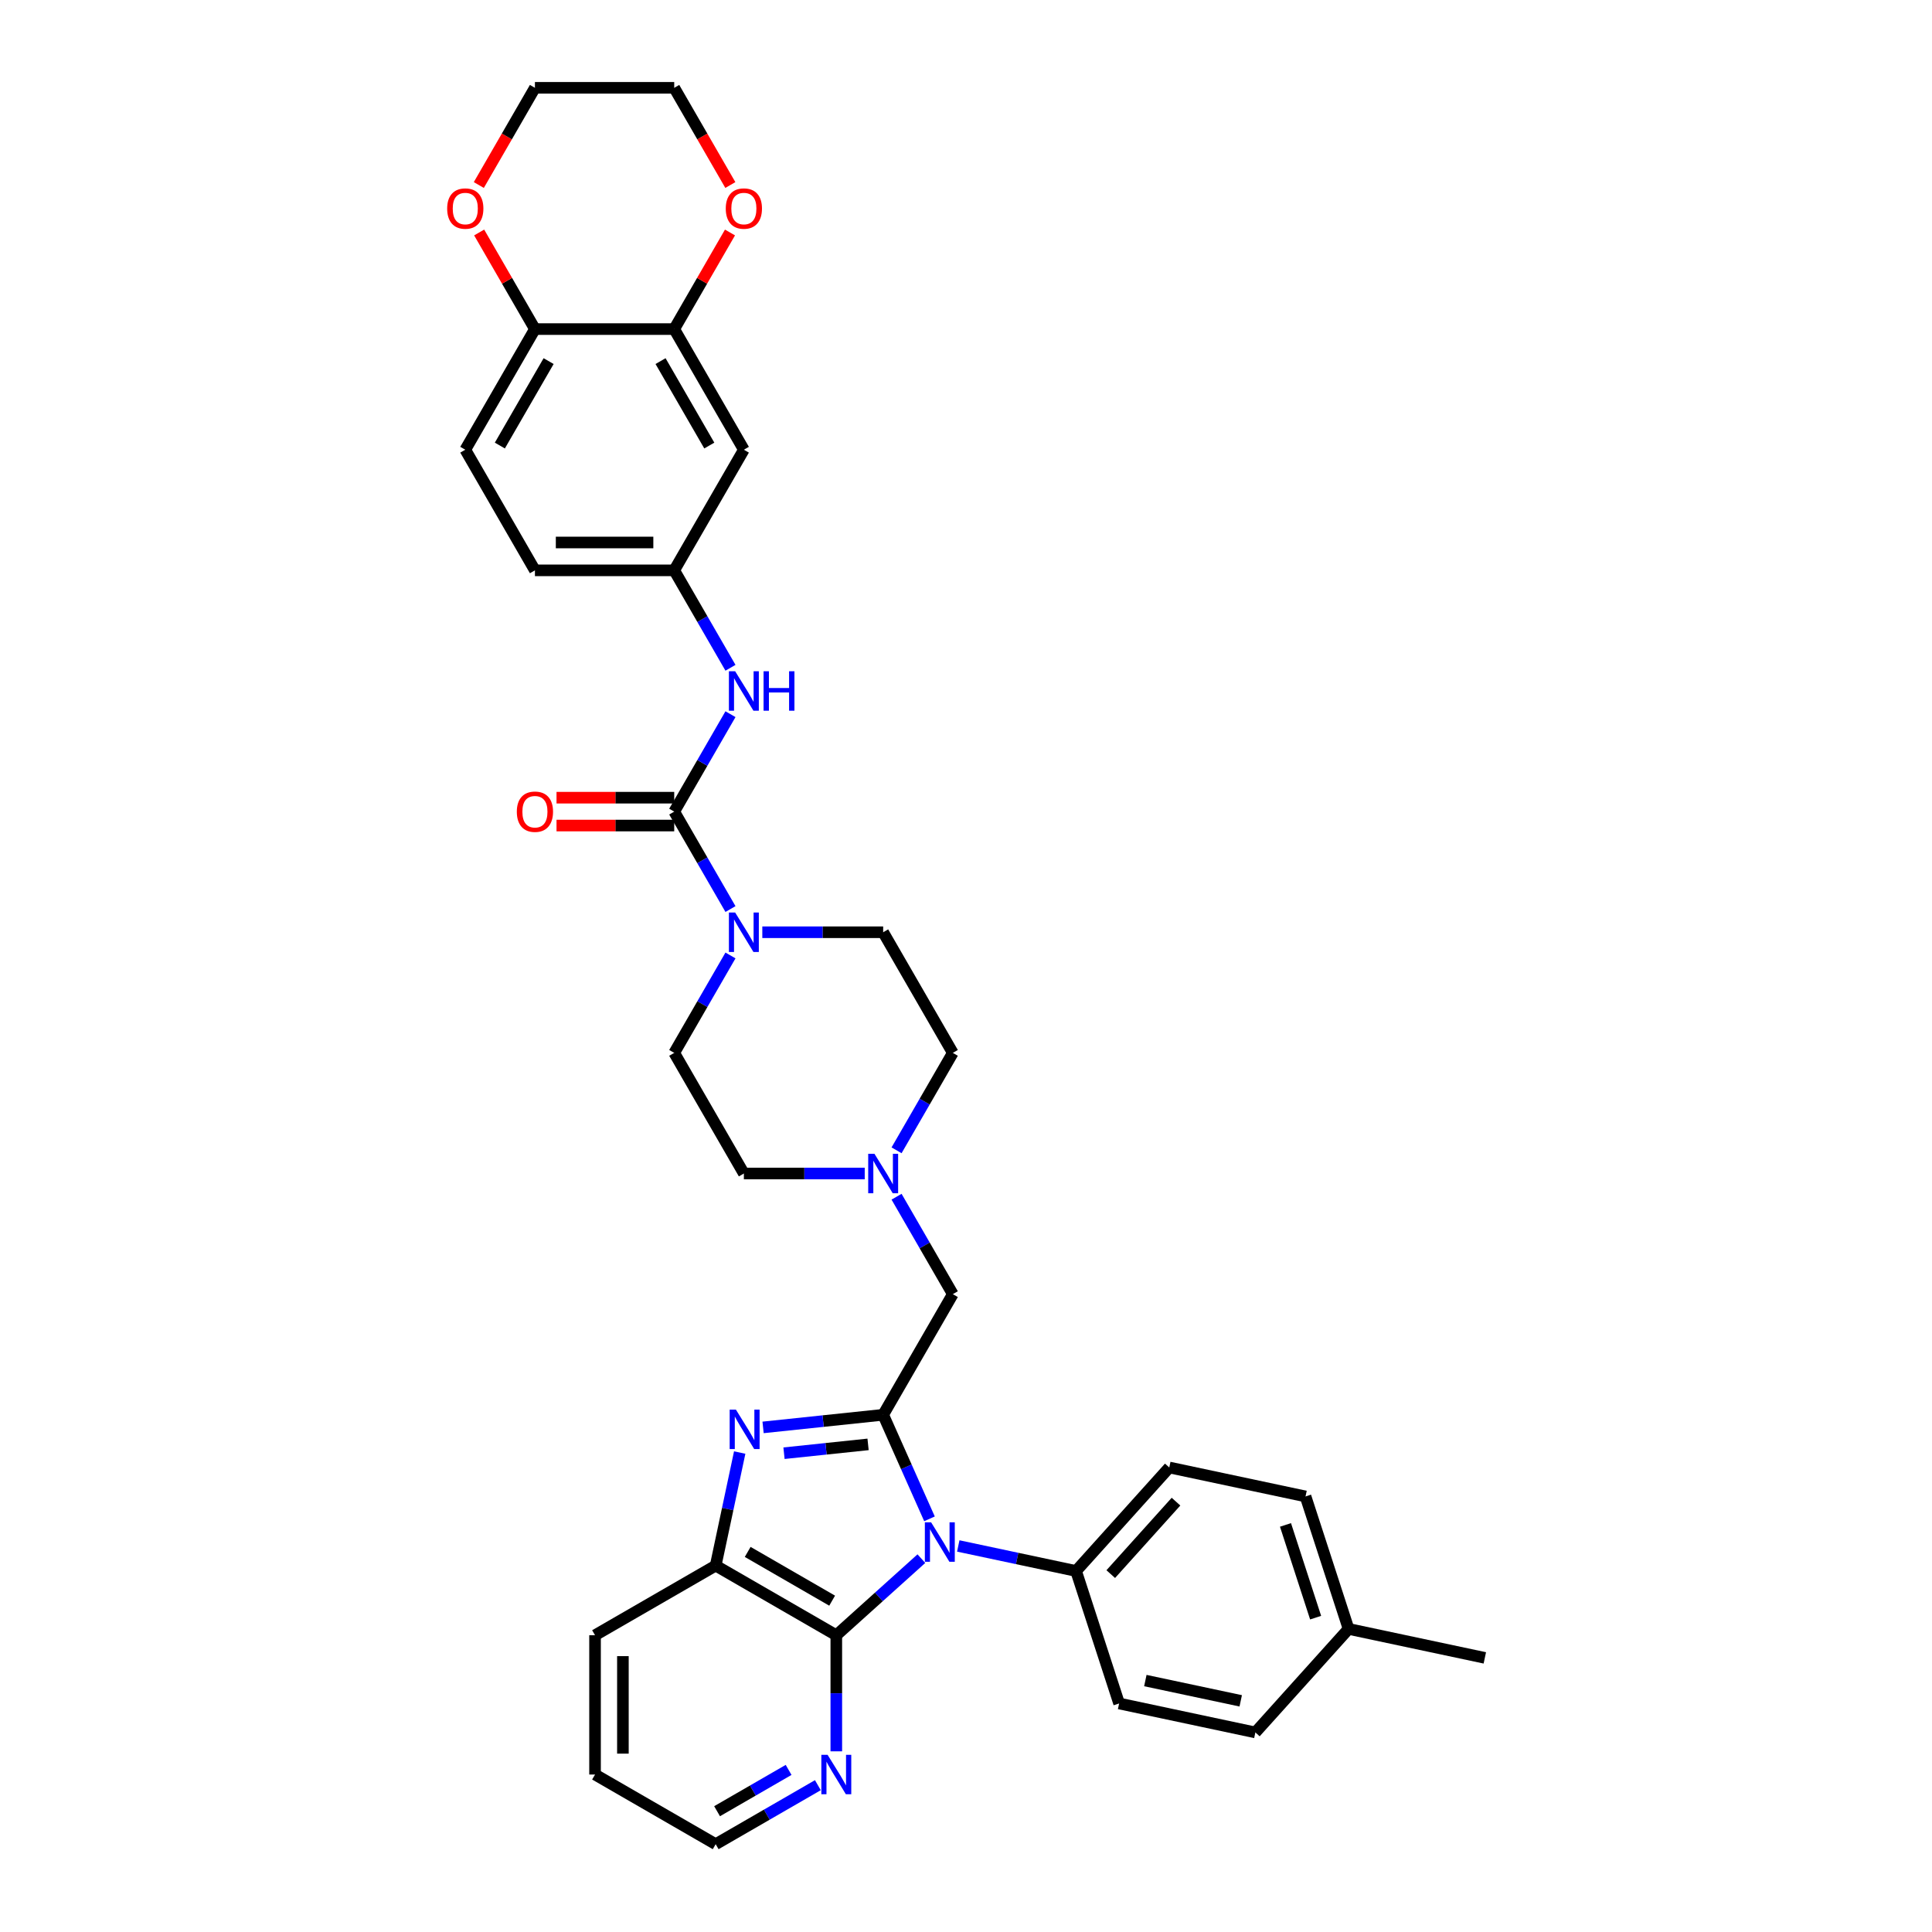 <?xml version='1.0' encoding='iso-8859-1'?>
<svg version='1.1' baseProfile='full'
              xmlns='http://www.w3.org/2000/svg'
                      xmlns:rdkit='http://www.rdkit.org/xml'
                      xmlns:xlink='http://www.w3.org/1999/xlink'
                  xml:space='preserve'
width='1000px' height='1000px' viewBox='0 0 1000 1000'>
<!-- END OF HEADER -->
<rect style='opacity:1.0;fill:#FFFFFF;stroke:none' width='1000' height='1000' x='0' y='0'> </rect>
<path class='bond-0' d='M 481.103,786.142 L 469.114,759.215' style='fill:none;fill-rule:evenodd;stroke:#0000FF;stroke-width:6px;stroke-linecap:butt;stroke-linejoin:miter;stroke-opacity:1' />
<path class='bond-0' d='M 469.114,759.215 L 457.125,732.288' style='fill:none;fill-rule:evenodd;stroke:#000000;stroke-width:6px;stroke-linecap:butt;stroke-linejoin:miter;stroke-opacity:1' />
<path class='bond-2' d='M 476.905,806.749 L 454.888,826.573' style='fill:none;fill-rule:evenodd;stroke:#0000FF;stroke-width:6px;stroke-linecap:butt;stroke-linejoin:miter;stroke-opacity:1' />
<path class='bond-2' d='M 454.888,826.573 L 432.871,846.397' style='fill:none;fill-rule:evenodd;stroke:#000000;stroke-width:6px;stroke-linecap:butt;stroke-linejoin:miter;stroke-opacity:1' />
<path class='bond-9' d='M 495.997,800.183 L 526.485,806.663' style='fill:none;fill-rule:evenodd;stroke:#0000FF;stroke-width:6px;stroke-linecap:butt;stroke-linejoin:miter;stroke-opacity:1' />
<path class='bond-9' d='M 526.485,806.663 L 556.974,813.144' style='fill:none;fill-rule:evenodd;stroke:#000000;stroke-width:6px;stroke-linecap:butt;stroke-linejoin:miter;stroke-opacity:1' />
<path class='bond-1' d='M 457.125,732.288 L 426.046,735.555' style='fill:none;fill-rule:evenodd;stroke:#000000;stroke-width:6px;stroke-linecap:butt;stroke-linejoin:miter;stroke-opacity:1' />
<path class='bond-1' d='M 426.046,735.555 L 394.967,738.821' style='fill:none;fill-rule:evenodd;stroke:#0000FF;stroke-width:6px;stroke-linecap:butt;stroke-linejoin:miter;stroke-opacity:1' />
<path class='bond-1' d='M 449.309,747.609 L 427.554,749.895' style='fill:none;fill-rule:evenodd;stroke:#000000;stroke-width:6px;stroke-linecap:butt;stroke-linejoin:miter;stroke-opacity:1' />
<path class='bond-1' d='M 427.554,749.895 L 405.798,752.182' style='fill:none;fill-rule:evenodd;stroke:#0000FF;stroke-width:6px;stroke-linecap:butt;stroke-linejoin:miter;stroke-opacity:1' />
<path class='bond-8' d='M 457.125,732.288 L 493.175,669.849' style='fill:none;fill-rule:evenodd;stroke:#000000;stroke-width:6px;stroke-linecap:butt;stroke-linejoin:miter;stroke-opacity:1' />
<path class='bond-35' d='M 382.868,751.836 L 376.65,781.092' style='fill:none;fill-rule:evenodd;stroke:#0000FF;stroke-width:6px;stroke-linecap:butt;stroke-linejoin:miter;stroke-opacity:1' />
<path class='bond-35' d='M 376.65,781.092 L 370.431,810.348' style='fill:none;fill-rule:evenodd;stroke:#000000;stroke-width:6px;stroke-linecap:butt;stroke-linejoin:miter;stroke-opacity:1' />
<path class='bond-5' d='M 432.871,846.397 L 370.431,810.348' style='fill:none;fill-rule:evenodd;stroke:#000000;stroke-width:6px;stroke-linecap:butt;stroke-linejoin:miter;stroke-opacity:1' />
<path class='bond-5' d='M 430.715,828.502 L 387.007,803.267' style='fill:none;fill-rule:evenodd;stroke:#000000;stroke-width:6px;stroke-linecap:butt;stroke-linejoin:miter;stroke-opacity:1' />
<path class='bond-11' d='M 432.871,846.397 L 432.871,876.441' style='fill:none;fill-rule:evenodd;stroke:#000000;stroke-width:6px;stroke-linecap:butt;stroke-linejoin:miter;stroke-opacity:1' />
<path class='bond-11' d='M 432.871,876.441 L 432.871,906.484' style='fill:none;fill-rule:evenodd;stroke:#0000FF;stroke-width:6px;stroke-linecap:butt;stroke-linejoin:miter;stroke-opacity:1' />
<path class='bond-3' d='M 348.977,420.091 L 363.534,445.305' style='fill:none;fill-rule:evenodd;stroke:#000000;stroke-width:6px;stroke-linecap:butt;stroke-linejoin:miter;stroke-opacity:1' />
<path class='bond-3' d='M 363.534,445.305 L 378.092,470.519' style='fill:none;fill-rule:evenodd;stroke:#0000FF;stroke-width:6px;stroke-linecap:butt;stroke-linejoin:miter;stroke-opacity:1' />
<path class='bond-6' d='M 348.977,420.091 L 363.534,394.877' style='fill:none;fill-rule:evenodd;stroke:#000000;stroke-width:6px;stroke-linecap:butt;stroke-linejoin:miter;stroke-opacity:1' />
<path class='bond-6' d='M 363.534,394.877 L 378.092,369.663' style='fill:none;fill-rule:evenodd;stroke:#0000FF;stroke-width:6px;stroke-linecap:butt;stroke-linejoin:miter;stroke-opacity:1' />
<path class='bond-15' d='M 348.977,412.881 L 318.515,412.881' style='fill:none;fill-rule:evenodd;stroke:#000000;stroke-width:6px;stroke-linecap:butt;stroke-linejoin:miter;stroke-opacity:1' />
<path class='bond-15' d='M 318.515,412.881 L 288.054,412.881' style='fill:none;fill-rule:evenodd;stroke:#FF0000;stroke-width:6px;stroke-linecap:butt;stroke-linejoin:miter;stroke-opacity:1' />
<path class='bond-15' d='M 348.977,427.301 L 318.515,427.301' style='fill:none;fill-rule:evenodd;stroke:#000000;stroke-width:6px;stroke-linecap:butt;stroke-linejoin:miter;stroke-opacity:1' />
<path class='bond-15' d='M 318.515,427.301 L 288.054,427.301' style='fill:none;fill-rule:evenodd;stroke:#FF0000;stroke-width:6px;stroke-linecap:butt;stroke-linejoin:miter;stroke-opacity:1' />
<path class='bond-4' d='M 378.092,494.542 L 363.534,519.756' style='fill:none;fill-rule:evenodd;stroke:#0000FF;stroke-width:6px;stroke-linecap:butt;stroke-linejoin:miter;stroke-opacity:1' />
<path class='bond-4' d='M 363.534,519.756 L 348.977,544.97' style='fill:none;fill-rule:evenodd;stroke:#000000;stroke-width:6px;stroke-linecap:butt;stroke-linejoin:miter;stroke-opacity:1' />
<path class='bond-38' d='M 394.573,482.53 L 425.849,482.53' style='fill:none;fill-rule:evenodd;stroke:#0000FF;stroke-width:6px;stroke-linecap:butt;stroke-linejoin:miter;stroke-opacity:1' />
<path class='bond-38' d='M 425.849,482.53 L 457.125,482.53' style='fill:none;fill-rule:evenodd;stroke:#000000;stroke-width:6px;stroke-linecap:butt;stroke-linejoin:miter;stroke-opacity:1' />
<path class='bond-29' d='M 370.431,810.348 L 307.992,846.397' style='fill:none;fill-rule:evenodd;stroke:#000000;stroke-width:6px;stroke-linecap:butt;stroke-linejoin:miter;stroke-opacity:1' />
<path class='bond-14' d='M 378.092,345.64 L 363.534,320.426' style='fill:none;fill-rule:evenodd;stroke:#0000FF;stroke-width:6px;stroke-linecap:butt;stroke-linejoin:miter;stroke-opacity:1' />
<path class='bond-14' d='M 363.534,320.426 L 348.977,295.212' style='fill:none;fill-rule:evenodd;stroke:#000000;stroke-width:6px;stroke-linecap:butt;stroke-linejoin:miter;stroke-opacity:1' />
<path class='bond-7' d='M 464.06,619.421 L 478.618,644.635' style='fill:none;fill-rule:evenodd;stroke:#0000FF;stroke-width:6px;stroke-linecap:butt;stroke-linejoin:miter;stroke-opacity:1' />
<path class='bond-7' d='M 478.618,644.635 L 493.175,669.849' style='fill:none;fill-rule:evenodd;stroke:#000000;stroke-width:6px;stroke-linecap:butt;stroke-linejoin:miter;stroke-opacity:1' />
<path class='bond-23' d='M 464.06,595.398 L 478.618,570.184' style='fill:none;fill-rule:evenodd;stroke:#0000FF;stroke-width:6px;stroke-linecap:butt;stroke-linejoin:miter;stroke-opacity:1' />
<path class='bond-23' d='M 478.618,570.184 L 493.175,544.97' style='fill:none;fill-rule:evenodd;stroke:#000000;stroke-width:6px;stroke-linecap:butt;stroke-linejoin:miter;stroke-opacity:1' />
<path class='bond-24' d='M 447.58,607.409 L 416.303,607.409' style='fill:none;fill-rule:evenodd;stroke:#0000FF;stroke-width:6px;stroke-linecap:butt;stroke-linejoin:miter;stroke-opacity:1' />
<path class='bond-24' d='M 416.303,607.409 L 385.027,607.409' style='fill:none;fill-rule:evenodd;stroke:#000000;stroke-width:6px;stroke-linecap:butt;stroke-linejoin:miter;stroke-opacity:1' />
<path class='bond-20' d='M 556.974,813.144 L 605.218,759.564' style='fill:none;fill-rule:evenodd;stroke:#000000;stroke-width:6px;stroke-linecap:butt;stroke-linejoin:miter;stroke-opacity:1' />
<path class='bond-20' d='M 574.926,814.756 L 608.697,777.25' style='fill:none;fill-rule:evenodd;stroke:#000000;stroke-width:6px;stroke-linecap:butt;stroke-linejoin:miter;stroke-opacity:1' />
<path class='bond-21' d='M 556.974,813.144 L 579.254,881.714' style='fill:none;fill-rule:evenodd;stroke:#000000;stroke-width:6px;stroke-linecap:butt;stroke-linejoin:miter;stroke-opacity:1' />
<path class='bond-10' d='M 348.977,170.333 L 385.027,232.773' style='fill:none;fill-rule:evenodd;stroke:#000000;stroke-width:6px;stroke-linecap:butt;stroke-linejoin:miter;stroke-opacity:1' />
<path class='bond-10' d='M 341.897,186.909 L 367.131,230.617' style='fill:none;fill-rule:evenodd;stroke:#000000;stroke-width:6px;stroke-linecap:butt;stroke-linejoin:miter;stroke-opacity:1' />
<path class='bond-16' d='M 348.977,170.333 L 363.41,145.336' style='fill:none;fill-rule:evenodd;stroke:#000000;stroke-width:6px;stroke-linecap:butt;stroke-linejoin:miter;stroke-opacity:1' />
<path class='bond-16' d='M 363.41,145.336 L 377.842,120.338' style='fill:none;fill-rule:evenodd;stroke:#FF0000;stroke-width:6px;stroke-linecap:butt;stroke-linejoin:miter;stroke-opacity:1' />
<path class='bond-39' d='M 348.977,170.333 L 276.878,170.333' style='fill:none;fill-rule:evenodd;stroke:#000000;stroke-width:6px;stroke-linecap:butt;stroke-linejoin:miter;stroke-opacity:1' />
<path class='bond-30' d='M 423.325,924.007 L 396.878,939.276' style='fill:none;fill-rule:evenodd;stroke:#0000FF;stroke-width:6px;stroke-linecap:butt;stroke-linejoin:miter;stroke-opacity:1' />
<path class='bond-30' d='M 396.878,939.276 L 370.431,954.545' style='fill:none;fill-rule:evenodd;stroke:#000000;stroke-width:6px;stroke-linecap:butt;stroke-linejoin:miter;stroke-opacity:1' />
<path class='bond-30' d='M 408.181,916.1 L 389.668,926.789' style='fill:none;fill-rule:evenodd;stroke:#0000FF;stroke-width:6px;stroke-linecap:butt;stroke-linejoin:miter;stroke-opacity:1' />
<path class='bond-30' d='M 389.668,926.789 L 371.156,937.477' style='fill:none;fill-rule:evenodd;stroke:#000000;stroke-width:6px;stroke-linecap:butt;stroke-linejoin:miter;stroke-opacity:1' />
<path class='bond-12' d='M 385.027,232.773 L 348.977,295.212' style='fill:none;fill-rule:evenodd;stroke:#000000;stroke-width:6px;stroke-linecap:butt;stroke-linejoin:miter;stroke-opacity:1' />
<path class='bond-13' d='M 276.878,170.333 L 240.829,232.773' style='fill:none;fill-rule:evenodd;stroke:#000000;stroke-width:6px;stroke-linecap:butt;stroke-linejoin:miter;stroke-opacity:1' />
<path class='bond-13' d='M 283.959,186.909 L 258.724,230.617' style='fill:none;fill-rule:evenodd;stroke:#000000;stroke-width:6px;stroke-linecap:butt;stroke-linejoin:miter;stroke-opacity:1' />
<path class='bond-19' d='M 276.878,170.333 L 262.446,145.336' style='fill:none;fill-rule:evenodd;stroke:#000000;stroke-width:6px;stroke-linecap:butt;stroke-linejoin:miter;stroke-opacity:1' />
<path class='bond-19' d='M 262.446,145.336 L 248.014,120.338' style='fill:none;fill-rule:evenodd;stroke:#FF0000;stroke-width:6px;stroke-linecap:butt;stroke-linejoin:miter;stroke-opacity:1' />
<path class='bond-25' d='M 348.977,295.212 L 276.878,295.212' style='fill:none;fill-rule:evenodd;stroke:#000000;stroke-width:6px;stroke-linecap:butt;stroke-linejoin:miter;stroke-opacity:1' />
<path class='bond-25' d='M 338.162,280.792 L 287.693,280.792' style='fill:none;fill-rule:evenodd;stroke:#000000;stroke-width:6px;stroke-linecap:butt;stroke-linejoin:miter;stroke-opacity:1' />
<path class='bond-31' d='M 378.025,95.767 L 363.501,70.611' style='fill:none;fill-rule:evenodd;stroke:#FF0000;stroke-width:6px;stroke-linecap:butt;stroke-linejoin:miter;stroke-opacity:1' />
<path class='bond-31' d='M 363.501,70.611 L 348.977,45.455' style='fill:none;fill-rule:evenodd;stroke:#000000;stroke-width:6px;stroke-linecap:butt;stroke-linejoin:miter;stroke-opacity:1' />
<path class='bond-17' d='M 457.125,482.53 L 493.175,544.97' style='fill:none;fill-rule:evenodd;stroke:#000000;stroke-width:6px;stroke-linecap:butt;stroke-linejoin:miter;stroke-opacity:1' />
<path class='bond-18' d='M 348.977,544.97 L 385.027,607.409' style='fill:none;fill-rule:evenodd;stroke:#000000;stroke-width:6px;stroke-linecap:butt;stroke-linejoin:miter;stroke-opacity:1' />
<path class='bond-32' d='M 247.831,95.767 L 262.354,70.611' style='fill:none;fill-rule:evenodd;stroke:#FF0000;stroke-width:6px;stroke-linecap:butt;stroke-linejoin:miter;stroke-opacity:1' />
<path class='bond-32' d='M 262.354,70.611 L 276.878,45.455' style='fill:none;fill-rule:evenodd;stroke:#000000;stroke-width:6px;stroke-linecap:butt;stroke-linejoin:miter;stroke-opacity:1' />
<path class='bond-27' d='M 605.218,759.564 L 675.741,774.554' style='fill:none;fill-rule:evenodd;stroke:#000000;stroke-width:6px;stroke-linecap:butt;stroke-linejoin:miter;stroke-opacity:1' />
<path class='bond-26' d='M 579.254,881.714 L 649.777,896.704' style='fill:none;fill-rule:evenodd;stroke:#000000;stroke-width:6px;stroke-linecap:butt;stroke-linejoin:miter;stroke-opacity:1' />
<path class='bond-26' d='M 592.83,869.858 L 642.197,880.351' style='fill:none;fill-rule:evenodd;stroke:#000000;stroke-width:6px;stroke-linecap:butt;stroke-linejoin:miter;stroke-opacity:1' />
<path class='bond-22' d='M 240.829,232.773 L 276.878,295.212' style='fill:none;fill-rule:evenodd;stroke:#000000;stroke-width:6px;stroke-linecap:butt;stroke-linejoin:miter;stroke-opacity:1' />
<path class='bond-28' d='M 649.777,896.704 L 698.021,843.124' style='fill:none;fill-rule:evenodd;stroke:#000000;stroke-width:6px;stroke-linecap:butt;stroke-linejoin:miter;stroke-opacity:1' />
<path class='bond-36' d='M 675.741,774.554 L 698.021,843.124' style='fill:none;fill-rule:evenodd;stroke:#000000;stroke-width:6px;stroke-linecap:butt;stroke-linejoin:miter;stroke-opacity:1' />
<path class='bond-36' d='M 665.369,789.296 L 680.965,837.295' style='fill:none;fill-rule:evenodd;stroke:#000000;stroke-width:6px;stroke-linecap:butt;stroke-linejoin:miter;stroke-opacity:1' />
<path class='bond-33' d='M 698.021,843.124 L 768.544,858.114' style='fill:none;fill-rule:evenodd;stroke:#000000;stroke-width:6px;stroke-linecap:butt;stroke-linejoin:miter;stroke-opacity:1' />
<path class='bond-37' d='M 307.992,846.397 L 307.992,918.496' style='fill:none;fill-rule:evenodd;stroke:#000000;stroke-width:6px;stroke-linecap:butt;stroke-linejoin:miter;stroke-opacity:1' />
<path class='bond-37' d='M 322.412,857.212 L 322.412,907.681' style='fill:none;fill-rule:evenodd;stroke:#000000;stroke-width:6px;stroke-linecap:butt;stroke-linejoin:miter;stroke-opacity:1' />
<path class='bond-34' d='M 370.431,954.545 L 307.992,918.496' style='fill:none;fill-rule:evenodd;stroke:#000000;stroke-width:6px;stroke-linecap:butt;stroke-linejoin:miter;stroke-opacity:1' />
<path class='bond-40' d='M 348.977,45.455 L 276.878,45.455' style='fill:none;fill-rule:evenodd;stroke:#000000;stroke-width:6px;stroke-linecap:butt;stroke-linejoin:miter;stroke-opacity:1' />
<path  class='atom-0' d='M 481.937 787.944
L 488.628 798.759
Q 489.291 799.826, 490.358 801.759
Q 491.426 803.691, 491.483 803.806
L 491.483 787.944
L 494.194 787.944
L 494.194 808.363
L 491.397 808.363
L 484.216 796.539
Q 483.379 795.154, 482.485 793.568
Q 481.62 791.982, 481.361 791.492
L 481.361 808.363
L 478.707 808.363
L 478.707 787.944
L 481.937 787.944
' fill='#0000FF'/>
<path  class='atom-2' d='M 380.908 729.615
L 387.599 740.43
Q 388.262 741.497, 389.329 743.429
Q 390.396 745.362, 390.454 745.477
L 390.454 729.615
L 393.165 729.615
L 393.165 750.034
L 390.368 750.034
L 383.187 738.209
Q 382.35 736.825, 381.456 735.239
Q 380.591 733.653, 380.331 733.163
L 380.331 750.034
L 377.678 750.034
L 377.678 729.615
L 380.908 729.615
' fill='#0000FF'/>
<path  class='atom-5' d='M 380.513 472.321
L 387.204 483.136
Q 387.867 484.203, 388.934 486.135
Q 390.001 488.068, 390.059 488.183
L 390.059 472.321
L 392.77 472.321
L 392.77 492.74
L 389.973 492.74
L 382.792 480.915
Q 381.955 479.531, 381.061 477.945
Q 380.196 476.359, 379.936 475.869
L 379.936 492.74
L 377.283 492.74
L 377.283 472.321
L 380.513 472.321
' fill='#0000FF'/>
<path  class='atom-7' d='M 380.513 347.442
L 387.204 358.257
Q 387.867 359.324, 388.934 361.257
Q 390.001 363.189, 390.059 363.304
L 390.059 347.442
L 392.77 347.442
L 392.77 367.861
L 389.973 367.861
L 382.792 356.037
Q 381.955 354.652, 381.061 353.066
Q 380.196 351.48, 379.936 350.99
L 379.936 367.861
L 377.283 367.861
L 377.283 347.442
L 380.513 347.442
' fill='#0000FF'/>
<path  class='atom-7' d='M 395.221 347.442
L 397.99 347.442
L 397.99 356.123
L 408.43 356.123
L 408.43 347.442
L 411.199 347.442
L 411.199 367.861
L 408.43 367.861
L 408.43 358.43
L 397.99 358.43
L 397.99 367.861
L 395.221 367.861
L 395.221 347.442
' fill='#0000FF'/>
<path  class='atom-8' d='M 452.612 597.2
L 459.303 608.015
Q 459.966 609.082, 461.033 611.014
Q 462.1 612.946, 462.158 613.062
L 462.158 597.2
L 464.869 597.2
L 464.869 617.618
L 462.071 617.618
L 454.89 605.794
Q 454.054 604.41, 453.16 602.824
Q 452.295 601.238, 452.035 600.747
L 452.035 617.618
L 449.382 617.618
L 449.382 597.2
L 452.612 597.2
' fill='#0000FF'/>
<path  class='atom-12' d='M 428.357 908.287
L 435.048 919.102
Q 435.712 920.169, 436.779 922.101
Q 437.846 924.033, 437.903 924.149
L 437.903 908.287
L 440.614 908.287
L 440.614 928.705
L 437.817 928.705
L 430.636 916.881
Q 429.799 915.497, 428.905 913.911
Q 428.04 912.324, 427.781 911.834
L 427.781 928.705
L 425.127 928.705
L 425.127 908.287
L 428.357 908.287
' fill='#0000FF'/>
<path  class='atom-16' d='M 267.506 420.149
Q 267.506 415.246, 269.928 412.506
Q 272.351 409.766, 276.878 409.766
Q 281.406 409.766, 283.829 412.506
Q 286.251 415.246, 286.251 420.149
Q 286.251 425.109, 283.8 427.935
Q 281.349 430.733, 276.878 430.733
Q 272.379 430.733, 269.928 427.935
Q 267.506 425.138, 267.506 420.149
M 276.878 428.426
Q 279.993 428.426, 281.666 426.349
Q 283.367 424.244, 283.367 420.149
Q 283.367 416.14, 281.666 414.121
Q 279.993 412.074, 276.878 412.074
Q 273.764 412.074, 272.062 414.092
Q 270.389 416.111, 270.389 420.149
Q 270.389 424.273, 272.062 426.349
Q 273.764 428.426, 276.878 428.426
' fill='#FF0000'/>
<path  class='atom-17' d='M 375.654 107.952
Q 375.654 103.049, 378.076 100.309
Q 380.499 97.569, 385.027 97.569
Q 389.554 97.569, 391.977 100.309
Q 394.399 103.049, 394.399 107.952
Q 394.399 112.912, 391.948 115.738
Q 389.497 118.536, 385.027 118.536
Q 380.528 118.536, 378.076 115.738
Q 375.654 112.941, 375.654 107.952
M 385.027 116.229
Q 388.141 116.229, 389.814 114.152
Q 391.516 112.047, 391.516 107.952
Q 391.516 103.943, 389.814 101.924
Q 388.141 99.877, 385.027 99.877
Q 381.912 99.877, 380.21 101.895
Q 378.538 103.914, 378.538 107.952
Q 378.538 112.076, 380.21 114.152
Q 381.912 116.229, 385.027 116.229
' fill='#FF0000'/>
<path  class='atom-20' d='M 231.456 107.952
Q 231.456 103.049, 233.879 100.309
Q 236.301 97.569, 240.829 97.569
Q 245.357 97.569, 247.779 100.309
Q 250.202 103.049, 250.202 107.952
Q 250.202 112.912, 247.75 115.738
Q 245.299 118.536, 240.829 118.536
Q 236.33 118.536, 233.879 115.738
Q 231.456 112.941, 231.456 107.952
M 240.829 116.229
Q 243.944 116.229, 245.616 114.152
Q 247.318 112.047, 247.318 107.952
Q 247.318 103.943, 245.616 101.924
Q 243.944 99.877, 240.829 99.877
Q 237.714 99.877, 236.013 101.895
Q 234.34 103.914, 234.34 107.952
Q 234.34 112.076, 236.013 114.152
Q 237.714 116.229, 240.829 116.229
' fill='#FF0000'/>
</svg>
